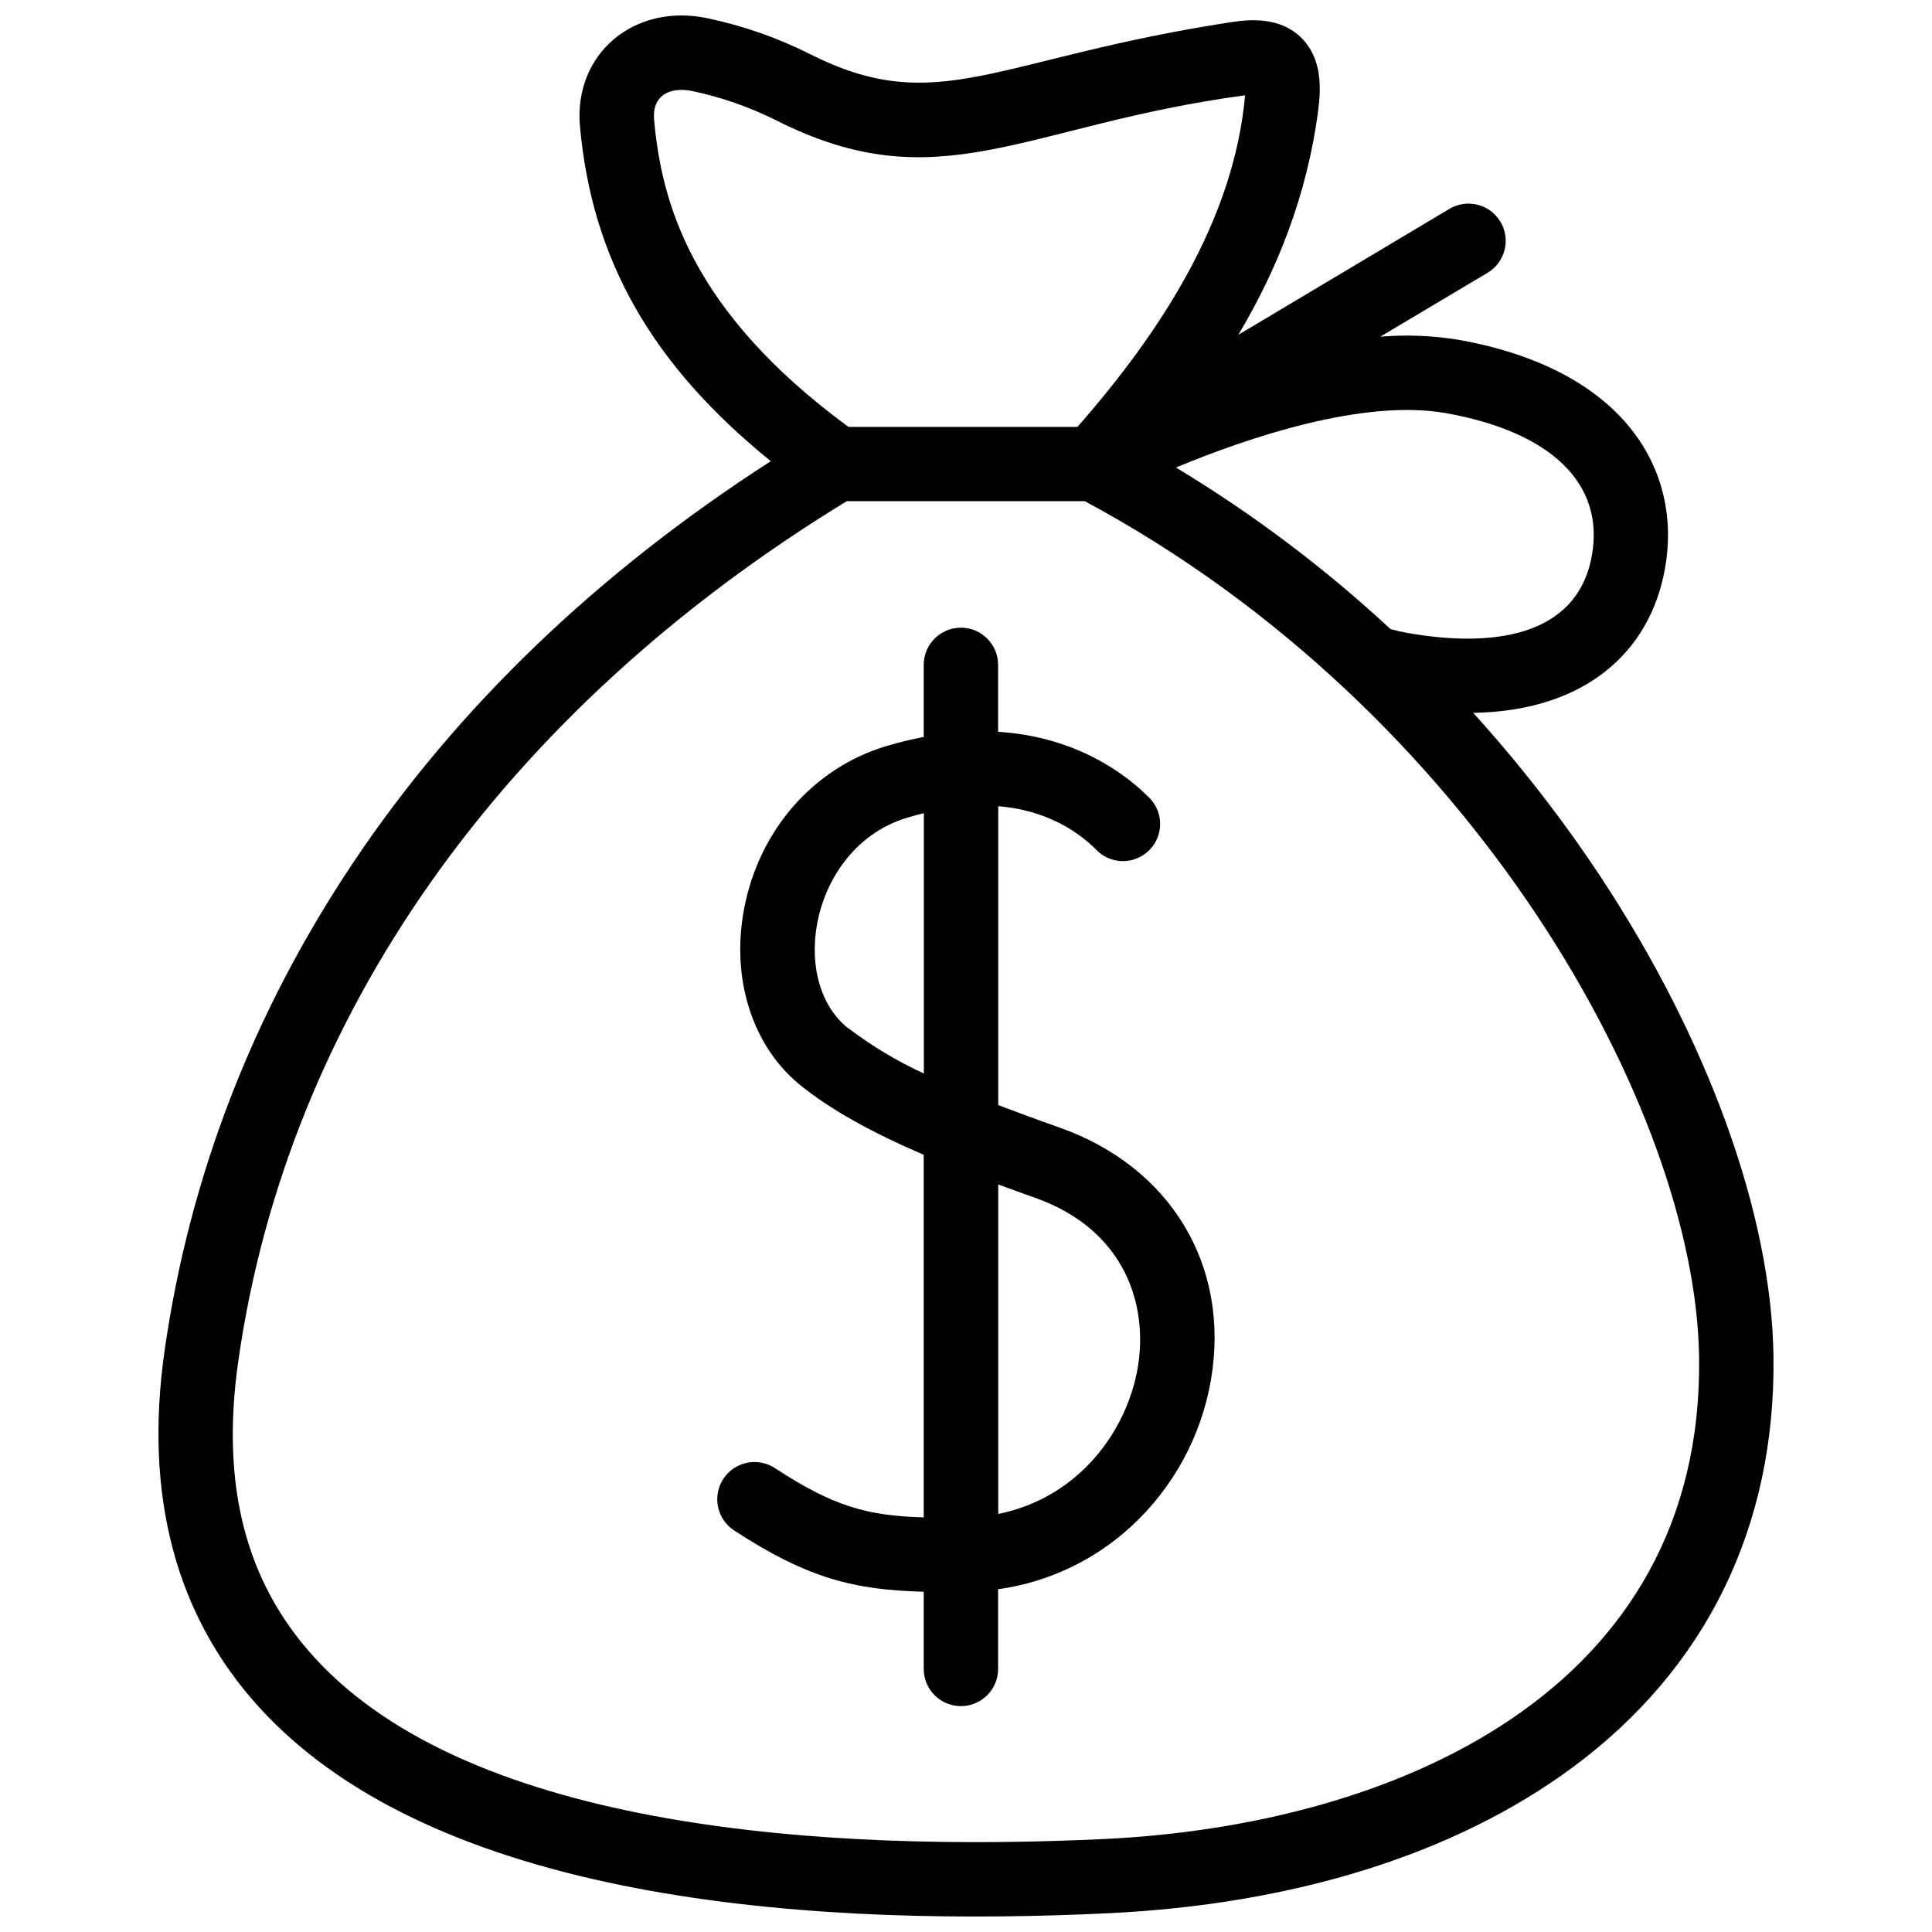 <?xml version="1.0" encoding="UTF-8"?>
<!-- Uploaded to: SVG Repo, www.svgrepo.com, Generator: SVG Repo Mixer Tools -->
<svg width="800px" height="800px" version="1.1" viewBox="144 144 512 512" xmlns="http://www.w3.org/2000/svg">
 <defs>
  <clipPath id="a">
   <path d="m185 148.09h430v503.81h-430z"/>
  </clipPath>
 </defs>
 <g clip-path="url(#a)">
  <path d="m613.99 503.37c-0.531-37.512-17.316-83.941-46.066-127.39-10.074-15.176-21.273-29.57-33.508-43.062 29.566-0.504 46.855-16.016 50.828-38.27 4.641-26.039-10.773-52.75-54.641-60.582h-0.004c-6.875-1.133-13.863-1.414-20.805-0.84l28.406-16.922h-0.004c4.684-2.777 6.231-8.828 3.449-13.512-2.777-4.684-8.828-6.227-13.512-3.449l-55.961 33.383c10.172-17.082 18.164-36.633 21.16-59.449 0.809-6.141 0.984-13.887-4.504-19.297-5.488-5.41-13.195-4.93-18.5-4.121-63.078 9.688-77.742 25.676-111.88 8.367h0.004c-8.508-4.246-17.52-7.391-26.82-9.363-19.602-4.207-35.68 9.453-33.934 28.652 3.191 35.234 18.934 63.078 50.57 88.703-45.977 29.605-83.113 65.281-110.52 106.16-26.711 39.848-43.586 83.488-50.156 129.74-5.441 38.328 3.008 70.074 25.094 94.34 48.656 53.457 152.77 57.98 224.71 54.59 49.566-2.344 92.172-15.672 123.2-38.555 35.559-26.195 54.016-63.934 53.387-109.13zm-86.828-249.89c27.98 4.996 42.086 18.727 38.703 37.719-3.941 22.027-27.145 24.414-49.07 20.5-1.41-0.246-2.848-0.582-4.297-0.984l-0.004-0.004c-17.434-16.18-36.484-30.523-56.848-42.812 18.914-7.875 49.574-18.281 71.516-14.418zm-209.82-77.734c-0.582-6.336 4.031-8.871 10.16-7.609h0.004c7.644 1.617 15.051 4.199 22.047 7.68 43.484 22.047 65.66 1.32 124.41-6.562-2.957 33.176-22.668 63.078-44.43 87.875l-60.684-0.004c-41.816-30.68-49.535-59.547-51.508-81.379zm119.12 455.62c-72.32 3.41-167.32-2.18-209.19-48.176-18.203-19.988-24.789-45.602-20.145-78.312 13-91.66 70.242-172.48 161.28-228.06h63.078c103.06 55.32 161.86 161.3 162.79 226.82 1.25 88.633-80.703 124.09-157.81 127.73z"/>
 </g>
 <path d="m424.7 442.78c-5.914-2.078-11.254-4.051-16.152-5.914v-79.219c13.008 1.074 21.25 6.898 25.715 11.293 1.816 2.023 4.391 3.207 7.109 3.266 2.715 0.062 5.34-1.004 7.246-2.941s2.93-4.578 2.824-7.293c-0.105-2.719-1.332-5.269-3.383-7.055-5.629-5.559-18.656-15.691-39.551-16.98v-17.742c0-5.441-4.414-9.855-9.855-9.855-5.445 0-9.855 4.414-9.855 9.855v19.102c-3.394 0.645-6.75 1.469-10.055 2.473-19.25 5.797-33.637 22.324-37.559 43.121-3.547 18.816 2.375 36.871 15.445 47.129 7.883 6.211 17.969 11.895 32.168 18.016v96.086c-14.93-0.434-23.891-2.867-39.422-13.051-4.559-2.992-10.68-1.727-13.672 2.828-2.992 4.559-1.727 10.68 2.828 13.672 19.594 12.812 31.953 15.77 50.266 16.254v20.461c0 5.441 4.41 9.855 9.855 9.855 5.441 0 9.855-4.414 9.855-9.855v-21.121c13.203-1.832 25.527-7.656 35.324-16.699 11.148-10.273 18.566-23.961 21.102-38.91 5.106-30.148-10.703-56.375-40.234-66.773zm-55.863-26.234c-7.266-5.695-10.426-16.41-8.25-27.961 1.973-10.613 9.324-23.516 23.871-27.902 1.5-0.453 2.957-0.836 4.375-1.184v68.992h0.004c-7.086-3.25-13.793-7.273-19.996-11.996zm76.699 89.785c-2.809 16.676-15.414 34.496-36.988 38.891v-87.324c3.043 1.129 6.238 2.285 9.59 3.469 24.324 8.559 30.102 28.82 27.398 44.918z"/>
</svg>